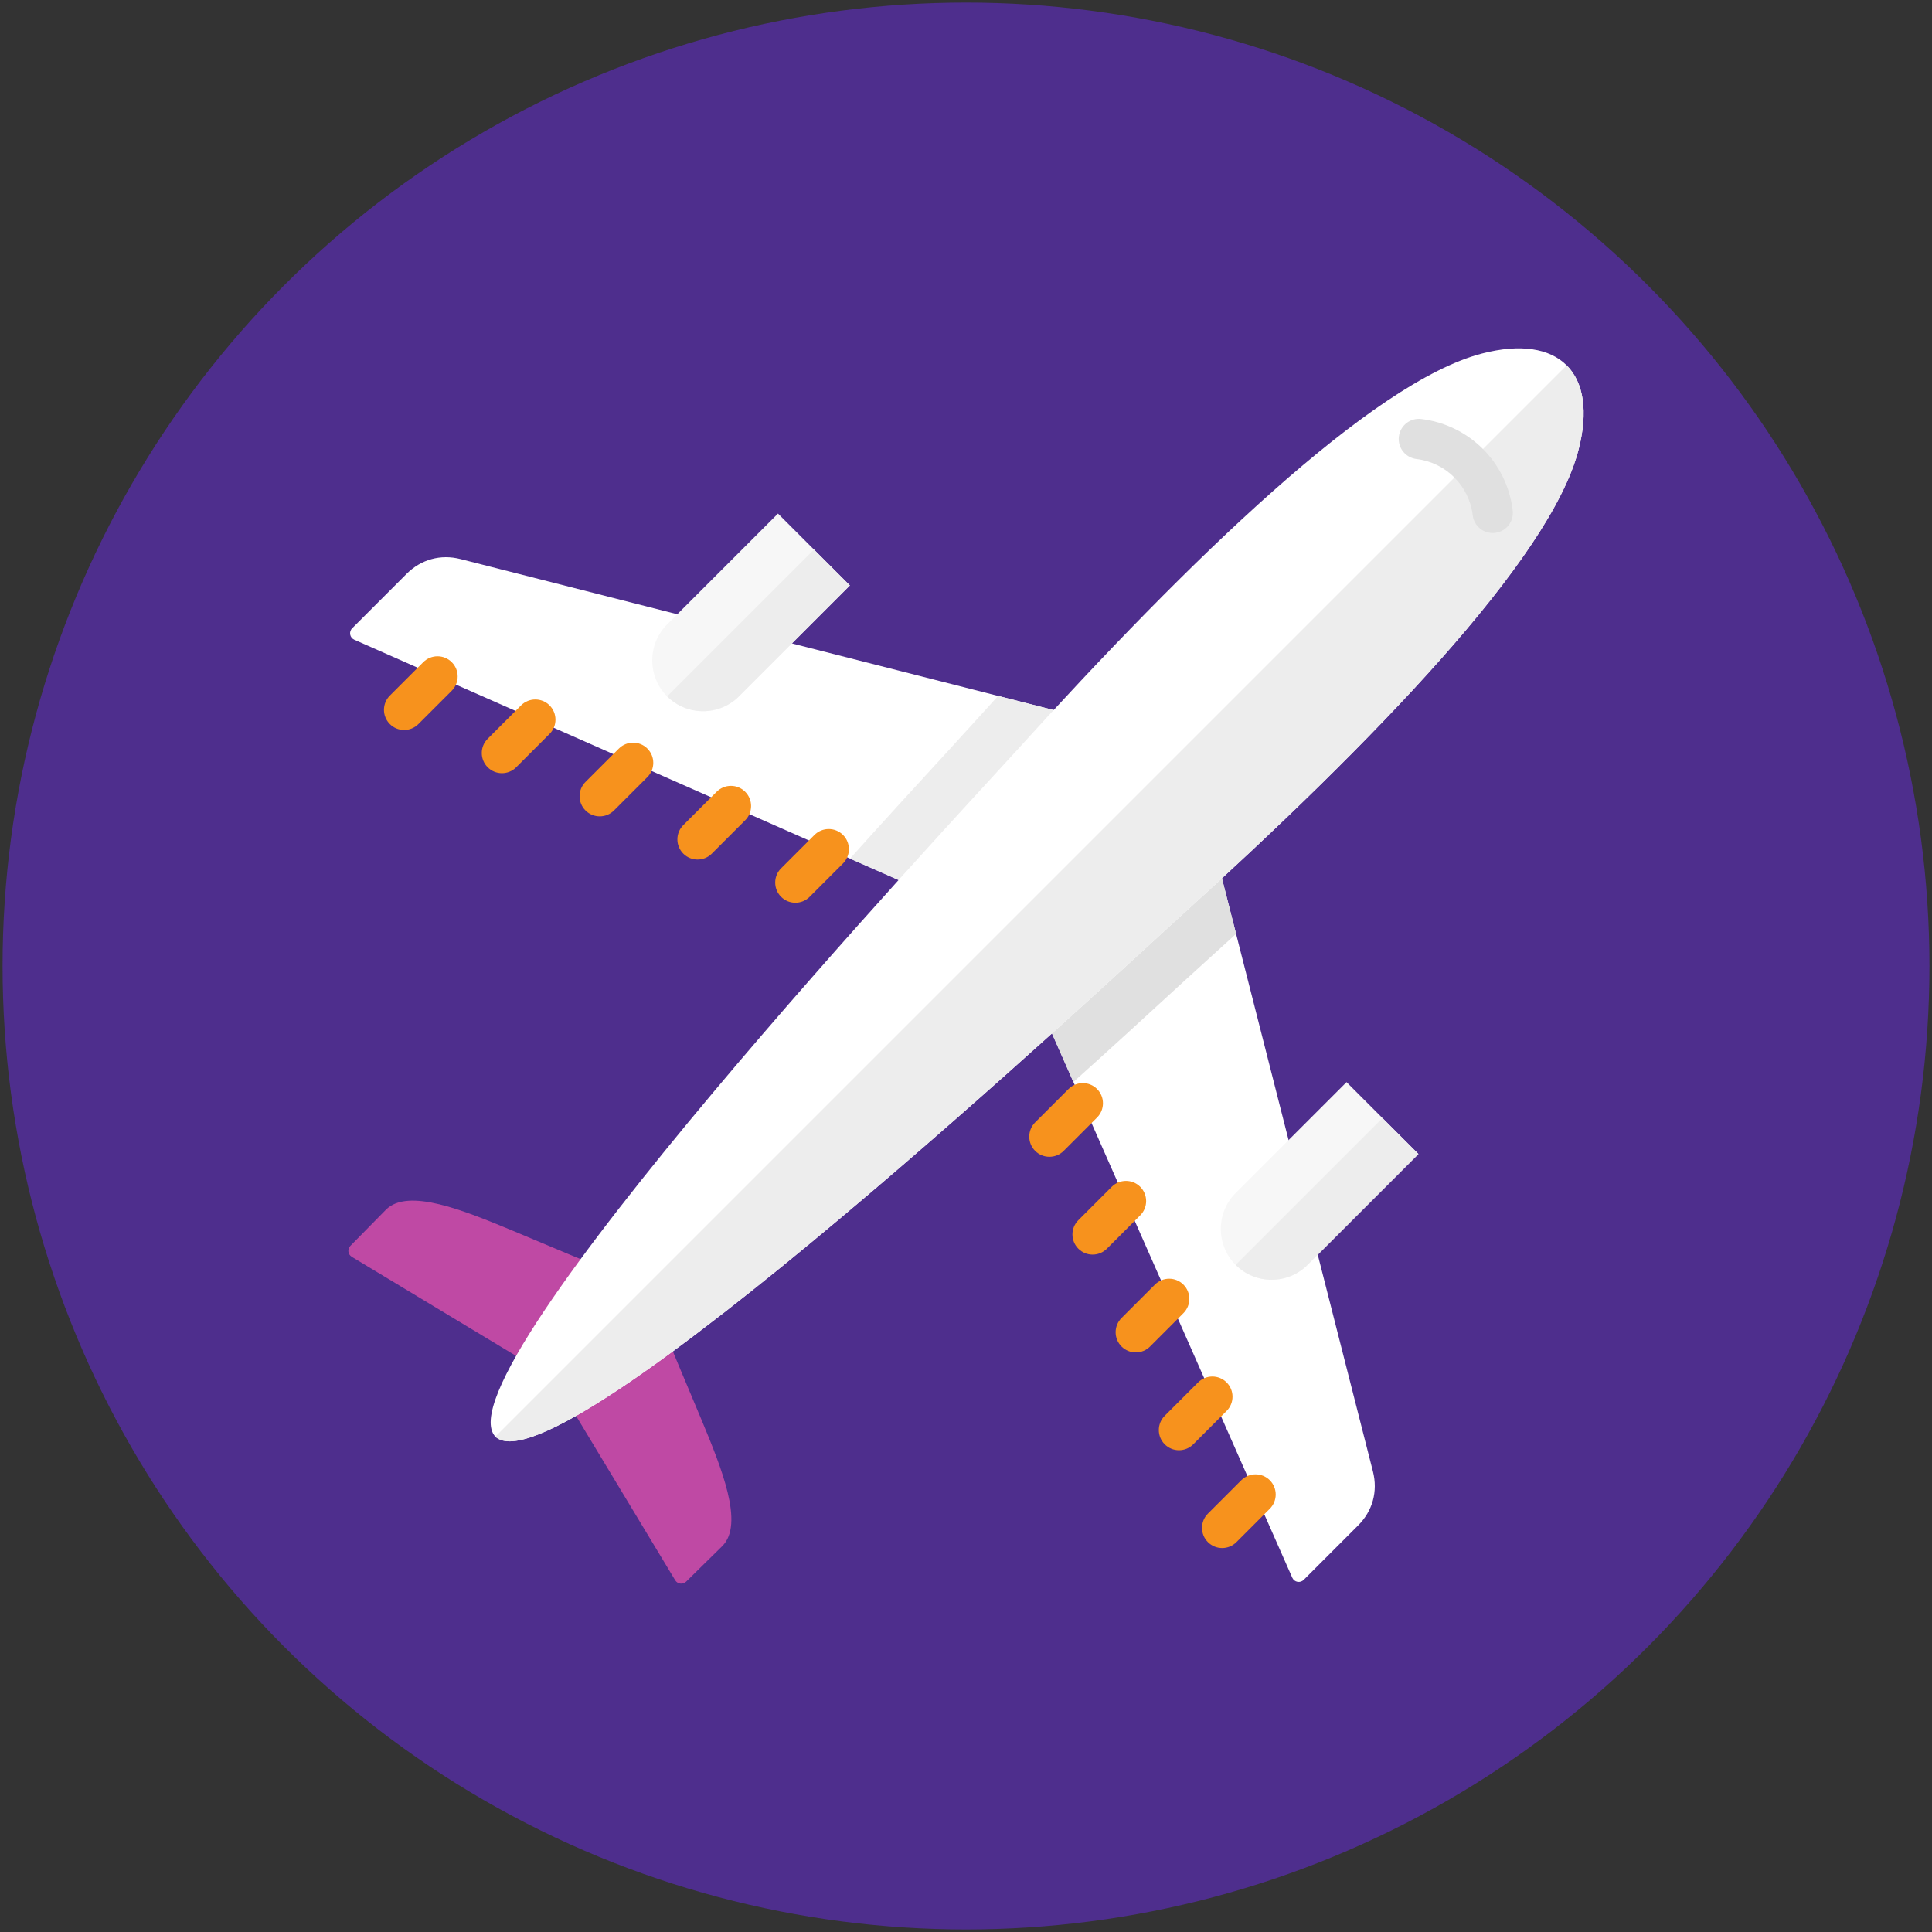 <?xml version="1.0" encoding="UTF-8"?>
<svg id="Layer_1" xmlns="http://www.w3.org/2000/svg" version="1.1" viewBox="0 0 512 512">
  <rect x="0" y="0" width="512" height="512" fill="#333333" stroke="none"/>
  <!-- Generator: Adobe Illustrator 29.5.1, SVG Export Plug-In . SVG Version: 2.1.0 Build 141)  -->
  <defs>
    <style>
      .st0 {
        fill: #e0e0e0;
      }

      .st0, .st1, .st2, .st3, .st4, .st5 {
        fill-rule: evenodd;
      }

      .st1 {
        fill: #fff;
      }

      .st2 {
        fill: #ededed;
      }

      .st3 {
        fill: #f7f7f7;
      }

      .st6 {
        fill: #4e2e8d;
      }

      .st4 {
        fill: #bf49a4;
      }

      .st5 {
        fill: #f7921d;
      }
    </style>
  </defs>
  <circle class="st6" cx="256" cy="256" r="255.32"/>
  <g>
    <path class="st1" d="M243.729,235.691l-149.833-66.157c-1.209-.534-1.503-2.102-.568-3.037l14.418-14.418c3.843-3.843,9.021-5.265,14.288-3.924l164.366,41.842-42.671,45.695Z"/>
    <path class="st3" d="M206.174,136.098l19.054,19.054-29.388,29.389c-5.24,5.24-13.814,5.24-19.054,0s-5.24-13.814,0-19.054l29.388-29.388h0Z"/>
    <path class="st5" d="M112.163,175.488c2.087-2.087,5.471-2.087,7.557,0,2.087,2.087,2.087,5.471,0,7.557l-8.843,8.843c-2.087,2.087-5.471,2.087-7.557,0s-2.087-5.471,0-7.557l8.843-8.843ZM215.845,221.269c2.087-2.087,5.471-2.087,7.557,0,2.087,2.087,2.087,5.471,0,7.557l-8.843,8.843c-2.087,2.087-5.471,2.087-7.557,0-2.087-2.087-2.087-5.471,0-7.557l8.843-8.843ZM189.925,209.824c2.087-2.087,5.471-2.087,7.557,0s2.087,5.471,0,7.557l-8.843,8.843c-2.087,2.087-5.471,2.087-7.557,0-2.087-2.087-2.087-5.471,0-7.557l8.843-8.843ZM164.004,198.379c2.087-2.087,5.471-2.087,7.557,0,2.087,2.087,2.087,5.471,0,7.557l-8.843,8.843c-2.087,2.087-5.471,2.087-7.557,0-2.087-2.087-2.087-5.471,0-7.557l8.843-8.843ZM138.084,186.934c2.087-2.087,5.471-2.087,7.557,0,2.087,2.087,2.087,5.471,0,7.557l-8.843,8.843c-2.087,2.087-5.471,2.087-7.557,0s-2.087-5.471,0-7.557l8.843-8.843Z"/>
    <path class="st1" d="M276.309,268.27l45.695-42.671,41.842,164.367c1.34,5.267-.082,10.445-3.924,14.288l-14.418,14.418c-.935.935-2.503.641-3.037-.568l-66.157-149.833h0Z"/>
    <path class="st4" d="M165.76,338.37c-7.7-2.762-22.904-9.328-30.01-12.271-12.606-5.222-27.635-11.446-33.497-5.489l-9.393,9.548c-.853.867-.674,2.288.367,2.916l48.547,29.28,23.985-23.985h0Z"/>
    <path class="st4" d="M173.63,346.239c2.762,7.699,9.328,22.904,12.271,30.011,5.222,12.606,11.446,27.635,5.489,33.497l-9.548,9.393c-.867.853-2.288.674-2.916-.367l-29.281-48.547,23.985-23.985h0Z"/>
    <path class="st2" d="M225.265,227.538c2.068-2.303,4.14-4.602,6.215-6.898,9.17-10.149,18.485-20.164,27.661-30.301,1.663-1.837,3.458-3.818,5.368-5.915l21.893,5.573-42.671,45.695-18.465-8.153h0Z"/>
    <path class="st0" d="M327.576,247.491c-2.098,1.91-4.079,3.706-5.916,5.368-10.138,9.176-20.152,18.49-30.301,27.661-2.296,2.074-4.595,4.146-6.898,6.215l-8.153-18.465,45.695-42.671,5.573,21.893h0Z"/>
    <path class="st1" d="M418.315,119.245c-7.534,29.06-54.448,77.391-105.62,123.709-15.87,14.365-164.56,153.508-181.425,137.776-15.731-16.865,123.411-165.555,137.776-181.425,46.319-51.171,94.649-98.085,123.709-105.619,10.216-2.648,17.929-1.366,22.428,3.132s5.78,12.212,3.132,22.428h0Z"/>
    <path class="st2" d="M418.315,119.245c-7.534,29.06-54.448,77.391-105.62,123.709-15.87,14.365-164.56,153.508-181.425,137.776L415.183,96.817c4.498,4.498,5.78,12.212,3.132,22.428Z"/>
    <path class="st3" d="M356.848,286.772l19.054,19.054-29.388,29.388c-5.24,5.24-13.814,5.24-19.054,0s-5.24-13.814,0-19.054l29.388-29.388h0Z"/>
    <path class="st2" d="M366.375,296.299l9.527,9.527-29.388,29.389c-5.24,5.24-13.814,5.24-19.054,0l38.915-38.915Z"/>
    <path class="st0" d="M375.389,121.646c-2.929-.346-5.023-3-4.677-5.929s3-5.023,5.929-4.677c6.361.76,12.045,3.643,16.324,7.922s7.162,9.963,7.922,16.324c.346,2.929-1.748,5.583-4.677,5.929s-5.583-1.748-5.929-4.677c-.466-3.896-2.239-7.384-4.874-10.019s-6.124-4.409-10.019-4.874Z"/>
    <path class="st5" d="M328.954,392.279c2.087-2.087,5.471-2.087,7.557,0s2.087,5.471,0,7.557l-8.843,8.843c-2.087,2.087-5.471,2.087-7.557,0s-2.087-5.471,0-7.557l8.843-8.843ZM283.173,288.597c2.087-2.087,5.471-2.087,7.557,0s2.087,5.471,0,7.557l-8.843,8.843c-2.087,2.087-5.471,2.087-7.557,0-2.087-2.087-2.087-5.471,0-7.557l8.843-8.843ZM294.618,314.517c2.087-2.087,5.471-2.087,7.557,0,2.087,2.087,2.087,5.471,0,7.557l-8.843,8.843c-2.087,2.087-5.471,2.087-7.557,0-2.087-2.087-2.087-5.471,0-7.557l8.843-8.843ZM306.063,340.438c2.087-2.087,5.471-2.087,7.557,0,2.087,2.087,2.087,5.471,0,7.557l-8.843,8.843c-2.087,2.087-5.471,2.087-7.557,0s-2.087-5.471,0-7.557l8.843-8.843ZM317.508,366.358c2.087-2.087,5.471-2.087,7.557,0,2.087,2.087,2.087,5.471,0,7.557l-8.843,8.843c-2.087,2.087-5.471,2.087-7.557,0s-2.087-5.471,0-7.557l8.843-8.843Z"/>
    <path class="st2" d="M215.701,145.625l9.527,9.527-29.388,29.389c-5.24,5.24-13.814,5.24-19.054,0l38.915-38.915h0Z"/>
  </g>
</svg>
